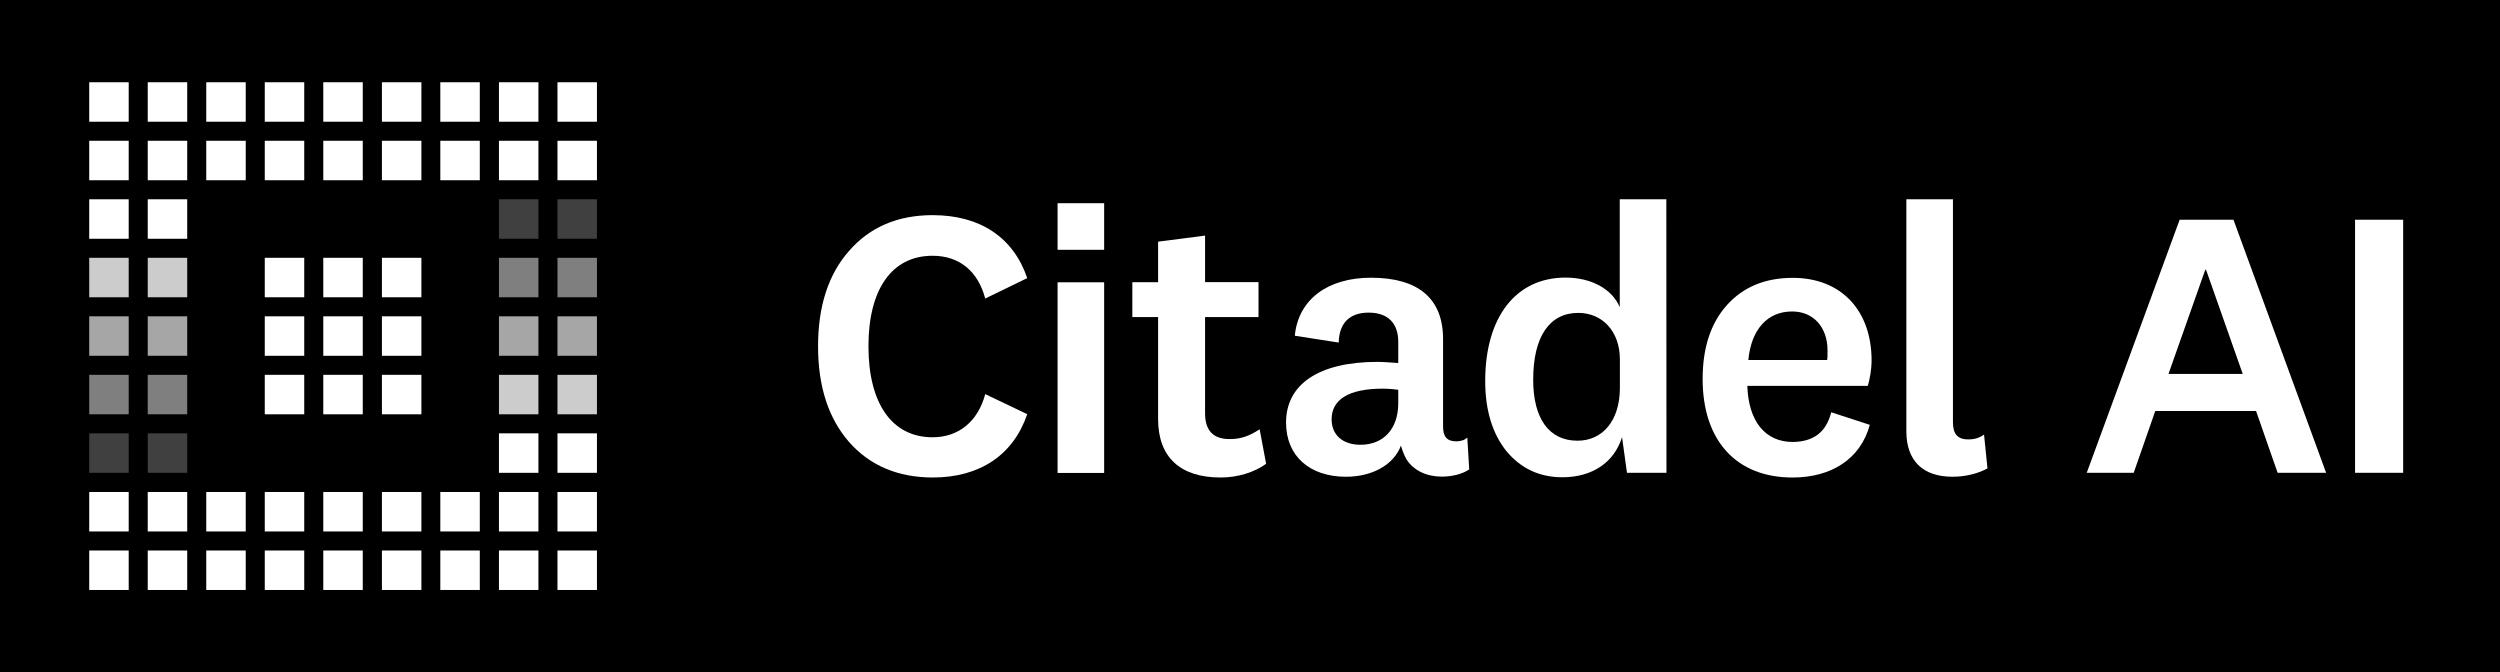 <?xml version="1.0" encoding="UTF-8" standalone="no"?>
<!-- Generator: Adobe Illustrator 28.2.0, SVG Export Plug-In . SVG Version: 6.00 Build 0)  -->

<svg
   version="1.1"
   id="Layer_1"
   x="0px"
   y="0px"
   viewBox="0 0 1969.581 529.6"
   xml:space="preserve"
   sodipodi:docname="citadel.svg"
   width="1969.581"
   height="529.6"
   inkscape:version="1.3.2 (091e20e, 2023-11-25)"
   xmlns:inkscape="http://www.inkscape.org/namespaces/inkscape"
   xmlns:sodipodi="http://sodipodi.sourceforge.net/DTD/sodipodi-0.dtd"
   xmlns="http://www.w3.org/2000/svg"
   xmlns:svg="http://www.w3.org/2000/svg"><defs
   id="defs73" /><sodipodi:namedview
   id="namedview73"
   pagecolor="#ffffff"
   bordercolor="#000000"
   borderopacity="0.25"
   inkscape:showpageshadow="2"
   inkscape:pageopacity="0.0"
   inkscape:pagecheckerboard="0"
   inkscape:deskcolor="#d1d1d1"
   inkscape:zoom="0.18097321"
   inkscape:cx="986.33384"
   inkscape:cy="267.99547"
   inkscape:window-width="2008"
   inkscape:window-height="734"
   inkscape:window-x="107"
   inkscape:window-y="0"
   inkscape:window-maximized="0"
   inkscape:current-layer="Layer_1" />
<style
   type="text/css"
   id="style1">
	.st0{fill:#FFFFFF;}
	.st1{fill:#404040;}
	.st2{fill:#CCCCCC;}
	.st3{fill:#7F7F7F;}
	.st4{fill:#A6A6A6;}
</style>
<rect
   style="fill:#000000;stroke-width:27.256"
   id="rect74"
   width="1969.581"
   height="529.6"
   x="0"
   y="0" /><g
   id="Layer_1_00000021840352514578585000000018444584310369220543_"
   transform="translate(70.291,64.8)">
	<rect
   x="276.6"
   class="st0"
   width="31.1"
   height="31.1"
   id="rect1"
   y="0" />
	<rect
   x="322.8"
   class="st0"
   width="31.1"
   height="31.1"
   id="rect2"
   y="0" />
	<rect
   x="368.9"
   class="st0"
   width="31.1"
   height="31.1"
   id="rect3"
   y="0" />
	<rect
   x="276.6"
   y="46.1"
   class="st0"
   width="31.1"
   height="31.1"
   id="rect4" />
	<rect
   x="322.8"
   y="46.1"
   class="st0"
   width="31.1"
   height="31.1"
   id="rect5" />
	<rect
   x="368.9"
   y="46.1"
   class="st0"
   width="31.1"
   height="31.1"
   id="rect6" />
	<rect
   class="st0"
   width="31.1"
   height="31.1"
   id="rect7"
   x="0"
   y="0" />
	<rect
   x="46.1"
   class="st0"
   width="31.1"
   height="31.1"
   id="rect8"
   y="0" />
	<rect
   x="92.2"
   class="st0"
   width="31.1"
   height="31.1"
   id="rect9"
   y="0" />
	<rect
   x="138.3"
   class="st0"
   width="31.1"
   height="31.1"
   id="rect10"
   y="0" />
	<rect
   x="184.4"
   class="st0"
   width="31.1"
   height="31.1"
   id="rect11"
   y="0" />
	<rect
   x="230.6"
   class="st0"
   width="31.1"
   height="31.1"
   id="rect12"
   y="0" />
	<rect
   y="46.1"
   class="st0"
   width="31.1"
   height="31.1"
   id="rect13"
   x="0" />
	<rect
   x="46.1"
   y="46.1"
   class="st0"
   width="31.1"
   height="31.1"
   id="rect14" />
	<rect
   x="92.2"
   y="46.1"
   class="st0"
   width="31.1"
   height="31.1"
   id="rect15" />
	<rect
   x="138.3"
   y="46.1"
   class="st0"
   width="31.1"
   height="31.1"
   id="rect16" />
	<rect
   x="184.4"
   y="46.1"
   class="st0"
   width="31.1"
   height="31.1"
   id="rect17" />
	<rect
   x="230.6"
   y="46.1"
   class="st0"
   width="31.1"
   height="31.1"
   id="rect18" />
	<rect
   y="92.2"
   class="st0"
   width="31.1"
   height="31.1"
   id="rect19"
   x="0" />
	<rect
   x="46.1"
   y="92.2"
   class="st0"
   width="31.1"
   height="31.1"
   id="rect20" />
	<rect
   x="322.8"
   y="92.2"
   class="st1"
   width="31.1"
   height="31.1"
   id="rect21" />
	<rect
   x="368.9"
   y="92.2"
   class="st1"
   width="31.1"
   height="31.1"
   id="rect22" />
	<rect
   y="138.3"
   class="st2"
   width="31.1"
   height="31.1"
   id="rect23"
   x="0" />
	<rect
   x="46.1"
   y="138.3"
   class="st2"
   width="31.1"
   height="31.1"
   id="rect24" />
	<rect
   x="322.8"
   y="138.3"
   class="st3"
   width="31.1"
   height="31.1"
   id="rect25" />
	<rect
   x="368.9"
   y="138.3"
   class="st3"
   width="31.1"
   height="31.1"
   id="rect26" />
	<rect
   y="184.4"
   class="st4"
   width="31.1"
   height="31.1"
   id="rect27"
   x="0" />
	<rect
   x="46.1"
   y="184.4"
   class="st4"
   width="31.1"
   height="31.1"
   id="rect28" />
	<rect
   x="322.8"
   y="184.4"
   class="st4"
   width="31.1"
   height="31.1"
   id="rect29" />
	<rect
   x="368.9"
   y="184.4"
   class="st4"
   width="31.1"
   height="31.1"
   id="rect30" />
	<rect
   y="230.5"
   class="st3"
   width="31.1"
   height="31.1"
   id="rect31"
   x="0" />
	<rect
   x="46.1"
   y="230.5"
   class="st3"
   width="31.1"
   height="31.1"
   id="rect32" />
	<rect
   x="138.3"
   y="138.3"
   class="st0"
   width="31.1"
   height="31.1"
   id="rect33" />
	<rect
   x="184.4"
   y="138.3"
   class="st0"
   width="31.1"
   height="31.1"
   id="rect34" />
	<rect
   x="230.6"
   y="138.3"
   class="st0"
   width="31.1"
   height="31.1"
   id="rect35" />
	<rect
   x="138.3"
   y="184.4"
   class="st0"
   width="31.1"
   height="31.1"
   id="rect36" />
	<rect
   x="184.4"
   y="184.4"
   class="st0"
   width="31.1"
   height="31.1"
   id="rect37" />
	<rect
   x="230.6"
   y="184.4"
   class="st0"
   width="31.1"
   height="31.1"
   id="rect38" />
	<rect
   x="138.3"
   y="230.5"
   class="st0"
   width="31.1"
   height="31.1"
   id="rect39" />
	<rect
   x="184.4"
   y="230.5"
   class="st0"
   width="31.1"
   height="31.1"
   id="rect40" />
	<rect
   x="230.6"
   y="230.5"
   class="st0"
   width="31.1"
   height="31.1"
   id="rect41" />
	<rect
   x="322.8"
   y="230.5"
   class="st2"
   width="31.1"
   height="31.1"
   id="rect42" />
	<rect
   x="368.9"
   y="230.5"
   class="st2"
   width="31.1"
   height="31.1"
   id="rect43" />
	<rect
   y="276.6"
   class="st1"
   width="31.1"
   height="31.1"
   id="rect44"
   x="0" />
	<rect
   x="46.1"
   y="276.6"
   class="st1"
   width="31.1"
   height="31.1"
   id="rect45" />
	<rect
   x="322.8"
   y="276.6"
   class="st0"
   width="31.1"
   height="31.1"
   id="rect46" />
	<rect
   x="368.9"
   y="276.6"
   class="st0"
   width="31.1"
   height="31.1"
   id="rect47" />
	<rect
   y="322.8"
   class="st0"
   width="31.1"
   height="31.1"
   id="rect48"
   x="0" />
	<rect
   x="46.1"
   y="322.8"
   class="st0"
   width="31.1"
   height="31.1"
   id="rect49" />
	<rect
   x="92.2"
   y="322.8"
   class="st0"
   width="31.1"
   height="31.1"
   id="rect50" />
	<rect
   x="138.3"
   y="322.8"
   class="st0"
   width="31.1"
   height="31.1"
   id="rect51" />
	<rect
   x="184.4"
   y="322.8"
   class="st0"
   width="31.1"
   height="31.1"
   id="rect52" />
	<rect
   x="230.6"
   y="322.8"
   class="st0"
   width="31.1"
   height="31.1"
   id="rect53" />
	<rect
   x="276.6"
   y="322.8"
   class="st0"
   width="31.1"
   height="31.1"
   id="rect54" />
	<rect
   x="322.8"
   y="322.8"
   class="st0"
   width="31.1"
   height="31.1"
   id="rect55" />
	<rect
   x="368.9"
   y="322.8"
   class="st0"
   width="31.1"
   height="31.1"
   id="rect56" />
	<rect
   y="368.9"
   class="st0"
   width="31.1"
   height="31.1"
   id="rect57"
   x="0" />
	<rect
   x="46.1"
   y="368.9"
   class="st0"
   width="31.1"
   height="31.1"
   id="rect58" />
	<rect
   x="92.2"
   y="368.9"
   class="st0"
   width="31.1"
   height="31.1"
   id="rect59" />
	<rect
   x="138.3"
   y="368.9"
   class="st0"
   width="31.1"
   height="31.1"
   id="rect60" />
	<rect
   x="184.4"
   y="368.9"
   class="st0"
   width="31.1"
   height="31.1"
   id="rect61" />
	<rect
   x="230.6"
   y="368.9"
   class="st0"
   width="31.1"
   height="31.1"
   id="rect62" />
	<rect
   x="276.6"
   y="368.9"
   class="st0"
   width="31.1"
   height="31.1"
   id="rect63" />
	<rect
   x="322.8"
   y="368.9"
   class="st0"
   width="31.1"
   height="31.1"
   id="rect64" />
	<rect
   x="368.9"
   y="368.9"
   class="st0"
   width="31.1"
   height="31.1"
   id="rect65" />
	<path
   class="st0"
   d="m 598.7,283.5 c -16.4,-18.8 -24.5,-43.9 -24.5,-75.5 0,-31.6 8.1,-56.7 24.5,-75.2 16.4,-18.8 38.5,-28.1 65.7,-28.1 37.3,0 63.6,17.3 74.6,49.6 l -33.1,16.1 c -5.7,-21.5 -20.3,-33.7 -41.5,-33.7 -32,0 -50.5,26.3 -50.5,71.3 0,45 18.5,71.7 50.5,71.7 20.6,0 35.8,-12.5 41.5,-34 l 33.1,15.8 c -11,32.2 -37.3,49.9 -74.6,49.9 -27.2,-0.1 -49.3,-9.3 -65.7,-27.9 z"
   id="path65" />
	<path
   class="st0"
   d="M 762.9,307.7 V 157.6 h 36.7 v 150.2 h -36.7 z"
   id="path66" />
	<path
   class="st0"
   d="m 922.1,273.4 5.1,27.2 c -9.5,6.9 -22.7,10.8 -35.8,10.8 -32,0 -49.3,-16.1 -49.3,-46 V 185 h -20.3 v -27.5 h 20.3 v -31.9 l 37,-4.8 v 36.7 h 42.1 V 185 h -42.1 v 75.8 c 0,13.4 6.3,20.3 19.1,20.3 8.4,0.1 15.2,-2 23.9,-7.7 z"
   id="path67" />
	<path
   class="st0"
   d="m 1066.6,202.3 v 69 c 0,8.1 3.3,11.6 10.4,11.6 3.3,0 6.6,-0.9 8.7,-3 l 1.5,25.1 c -5.1,3.6 -13.4,5.7 -21.5,5.7 -12.2,0 -22.1,-4.8 -27.8,-13.4 -2.1,-3.6 -3.3,-7.2 -4.5,-11 -5.7,15.2 -22.7,24.5 -43.3,24.5 -28.7,0 -47.2,-16.4 -47.2,-42.7 0,-30.1 25.7,-47.8 72,-47.8 4.8,0 11.6,0.6 16.4,0.9 v -16.7 c 0,-14.6 -8.1,-23 -23.3,-23 -15.2,0 -23.3,8.4 -23.6,23.6 l -34.6,-5.4 c 2.7,-28.4 25.7,-45.7 60,-45.7 37.3,0 56.8,16.4 56.8,48.3 z m -35.3,50.5 v -10.5 c -6.3,-0.9 -10.8,-0.9 -12.2,-0.9 -26.6,0 -40.3,8.4 -40.3,24.2 0,12.2 8.7,20 22.7,20 17.9,0 29.8,-12.2 29.8,-32.8 z"
   id="path68" />
	<path
   class="st0"
   d="m 1242.6,307.7 h -31.1 l -3.9,-28.1 c -6.3,20.3 -23.9,31.6 -46.9,31.6 -18.2,0 -32.8,-6.9 -44.2,-20.6 -11,-13.7 -16.7,-32.2 -16.7,-55.2 0,-50.5 24.2,-81.5 63.3,-81.5 20.3,0 36.7,9 42.7,23.3 v -85 h 36.7 z m -36.7,-66.6 v -22.7 c 0,-22.4 -14,-36.7 -32.8,-36.7 -22.7,0 -35.5,18.8 -35.5,52.6 0,30.7 12.5,48.1 34.9,48.1 19.9,0 33.3,-15.9 33.4,-41.3 z"
   id="path69" />
	<path
   class="st0"
   d="m 1372.4,260 30.4,9.9 c -7.2,26.6 -29.9,41.5 -60.9,41.5 -44.2,0 -70.8,-29 -70.8,-77.6 0,-24.5 6.3,-43.9 19.1,-58.2 12.8,-14.3 30.2,-21.5 51.9,-21.5 38.2,0 62.1,25.7 62.1,65.1 0,7.2 -1.5,15.2 -3,20 h -94.9 c 0.9,27.8 14,44.2 35.8,44.2 16.6,-0.2 26.4,-7.9 30.3,-23.4 z m -65.3,-41.2 h 62.1 c 0.3,-1.5 0.3,-3.6 0.3,-7.5 0,-18.2 -11,-30.7 -27.8,-30.7 -19.4,-0.1 -32.3,14 -34.6,38.2 z"
   id="path70" />
	<path
   class="st0"
   d="m 1492.8,277.6 2.7,26.6 c -6.9,3.9 -17,6.6 -27.5,6.6 -23.6,0 -36.4,-12.8 -36.4,-35.8 V 92.2 h 36.7 V 268 c 0,9.3 3.9,13.4 12.2,13.4 4.5,0 8.4,-1.1 12.3,-3.8 z"
   id="path71" />
	<path
   class="st0"
   d="m 1762.3,307.7 h -38.2 l -17,-48.7 h -79.4 l -17,48.7 h -37 l 73.2,-199.4 h 42.4 z m -94.6,-160 h -0.6 l -29,82.1 h 58.5 z"
   id="path72" />
	<path
   class="st0"
   d="M 1785.1,307.7 V 108.3 h 37.9 v 199.4 z"
   id="path73" />
	<rect
   x="762.9"
   y="95.3"
   class="st0"
   width="36.7"
   height="36.7"
   id="rect73" />
</g>
</svg>
